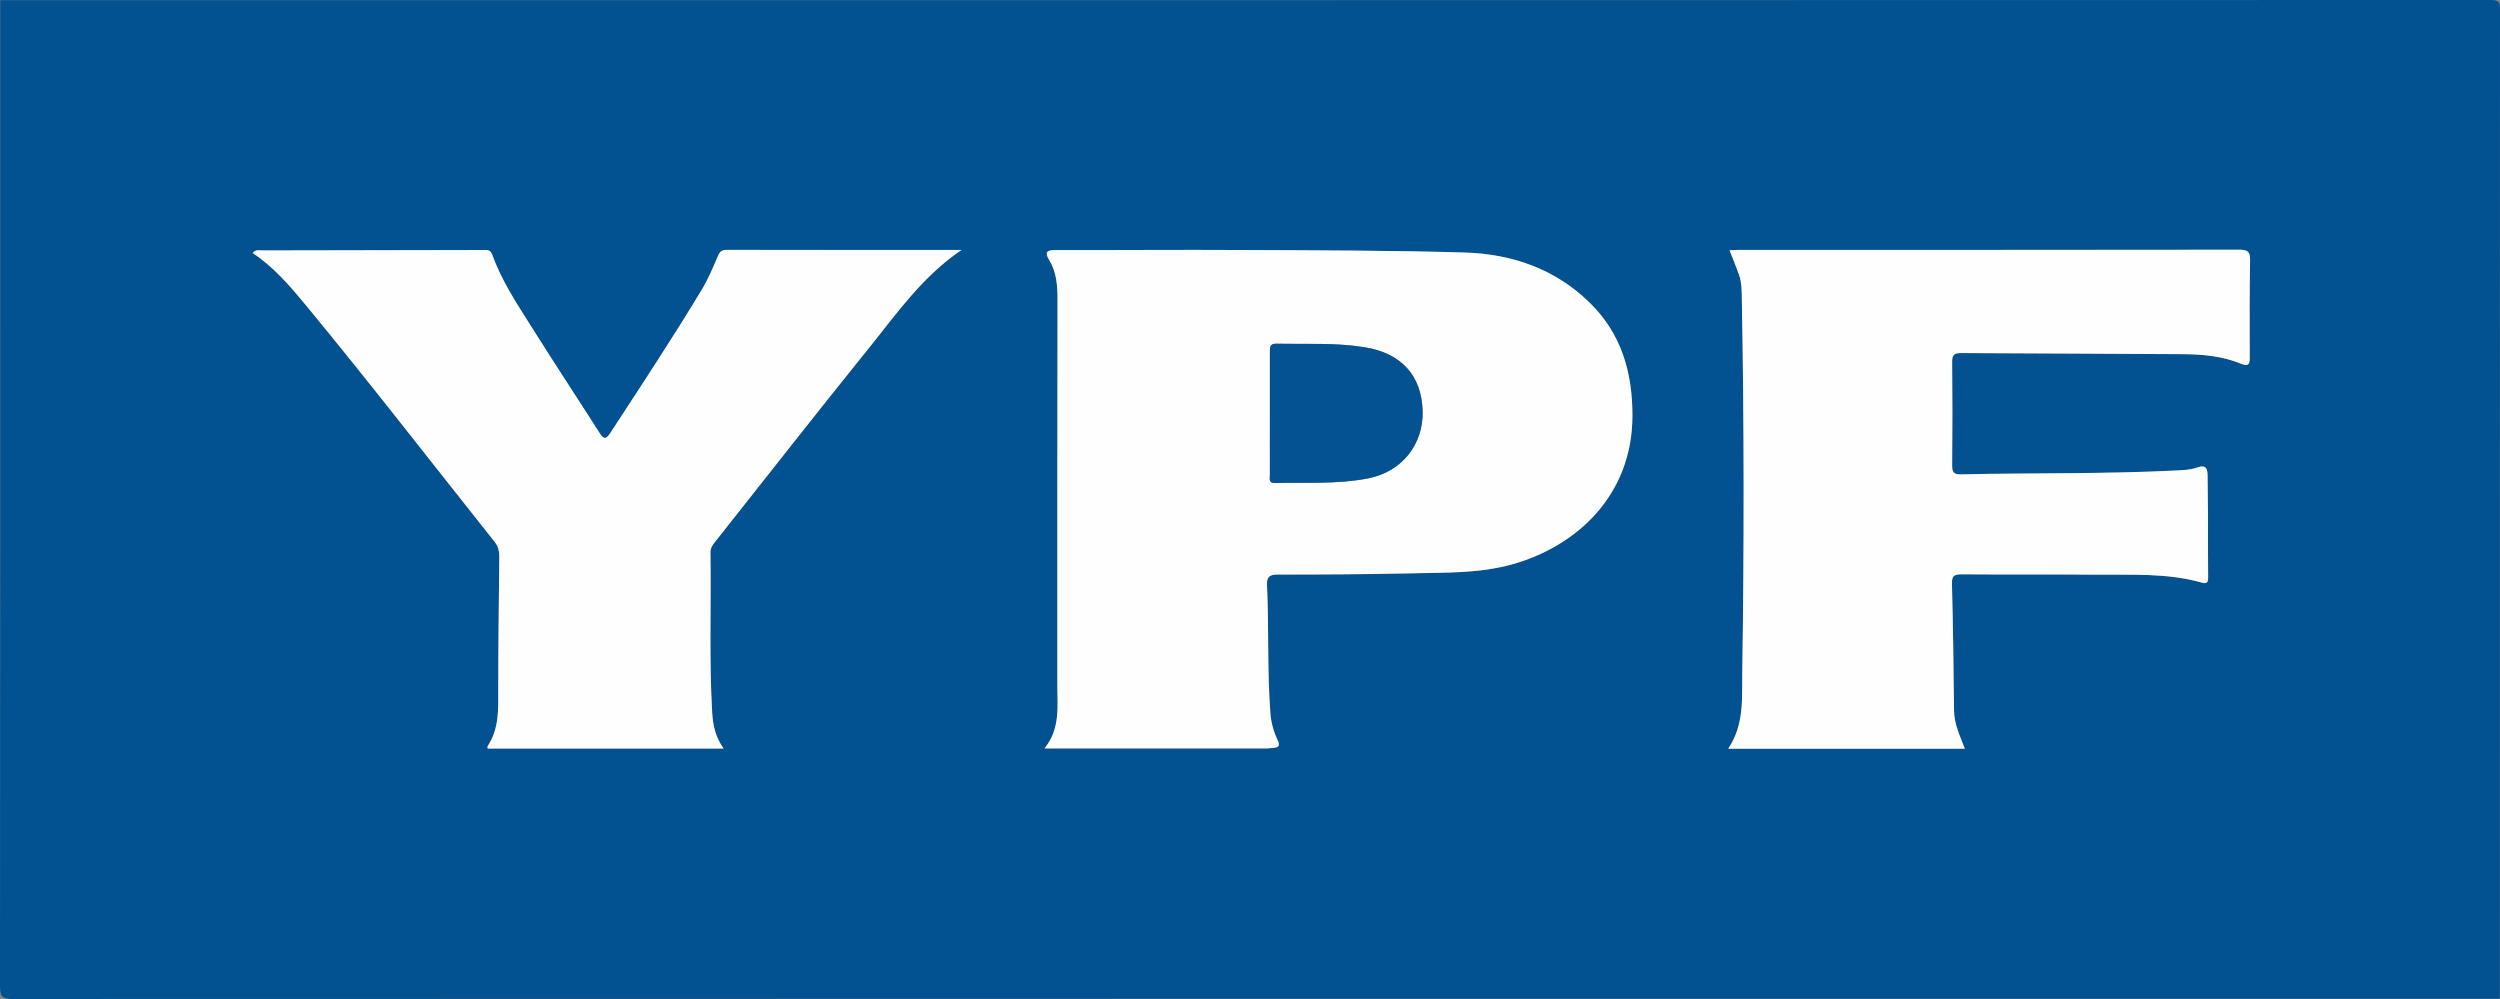 <svg xmlns="http://www.w3.org/2000/svg" id="Capa_2" viewBox="0 0 359.99 143.84"><rect x="0" y="0" width="359.99" height="143.84" fill="#808080" stroke="none"/><defs><style>.cls-1{fill:#fefeff;}.cls-1,.cls-2,.cls-3{stroke-width:0px;}.cls-2{fill:#025191;}.cls-3{fill:#055292;}</style></defs><g id="Capa_1-2"><path class="cls-2" d="m.04.03C119.56.03,239.09.03,358.61,0c1.12,0,1.38.25,1.38,1.38-.03,47.48-.03,94.95-.03,142.43-119.37,0-238.73,0-358.1.04-1.49,0-1.86-.32-1.86-1.84C.05,94.67.04,47.35.04.03Zm150.36,107.75c10.92,0,21.47,0,32.01,0,.3,0,.6-.07.9-.08.77-.04,1.08-.27.68-1.1-.58-1.22-.95-2.51-1.05-3.87-.46-6.13-.2-12.27-.49-18.41-.06-1.27.34-1.58,1.57-1.58,6.45,0,12.9-.03,19.34-.18,4.83-.12,9.66.03,14.43-1.3,9.28-2.6,17.25-9.94,17.28-21.34.02-6.35-1.61-11.93-6.24-16.41-4.99-4.83-11.2-6.94-17.95-7.14-10.69-.32-21.39-.31-32.08-.36-8.95-.05-17.89.03-26.84.01-1.25,0-1.53.33-.88,1.41,1.08,1.77,1.21,3.71,1.21,5.75-.04,18.47-.02,36.94-.03,55.41,0,3.12.47,6.32-1.85,9.2Zm132.54.03c-.71-1.85-1.54-3.55-1.56-5.49-.07-6.09-.15-12.18-.3-18.27-.03-1.2.38-1.37,1.44-1.36,6.45.05,12.9,0,19.34.05,5.09.05,10.21-.27,15.19,1.14.76.21.93-.04.92-.78-.04-2.99-.01-5.99-.02-8.99,0-1.85-.04-3.69-.06-5.54-.01-1.04-.16-1.74-1.55-1.24-.91.33-1.96.36-2.96.41-10.34.53-20.69.33-31.03.56-1.01.02-1.25-.31-1.24-1.27.04-4.99.05-9.98,0-14.98-.01-1.05.38-1.23,1.31-1.22,10.65.07,21.29.08,31.94.16,2.85.02,5.7.28,8.38,1.39,1.05.44,1.22.06,1.22-.92-.02-4.64-.04-9.29.05-13.93.02-1.21-.25-1.58-1.53-1.58-24.04.04-48.09.03-72.13.03-.41,0-.83.04-1.29.06.49,1.26.94,2.36,1.35,3.48.43,1.19.4,2.45.42,3.7.33,17.87.33,35.74.06,53.61-.06,3.72.31,7.51-2.03,10.97h34.09ZM138.43,36c-11.55,0-22.69,0-33.83-.01-.66,0-.94.24-1.2.84-.71,1.64-1.4,3.32-2.32,4.85-4.22,7.01-8.73,13.84-13.2,20.68-.68,1.03-1.01.84-1.58-.06-3.24-5.09-6.58-10.12-9.78-15.24-2.09-3.33-4.3-6.62-5.63-10.36-.29-.83-.85-.7-1.42-.69-10.55.01-21.09.03-31.64.06-.46,0-.99-.18-1.46.36,3.1,2.06,5.45,4.83,7.77,7.64,9.22,11.17,18.07,22.63,27.08,33.95.55.69.69,1.37.68,2.2-.07,6.34-.15,12.68-.15,19.02,0,2.85.15,5.69-1.53,8.21-.04.07,0,.19,0,.35h33.98c-1.18-1.64-1.55-3.36-1.65-5.17-.45-7.68-.13-15.37-.25-23.05-.01-.68.33-1.12.7-1.59,7.38-9.31,14.69-18.68,22.16-27.92,3.97-4.91,7.59-10.17,13.27-14.06Z"></path><path class="cls-1" d="m150.4,107.78c2.32-2.89,1.85-6.09,1.85-9.2,0-18.47-.01-36.94.03-55.41,0-2.03-.13-3.98-1.21-5.75-.66-1.08-.38-1.41.88-1.41,8.95.02,17.89-.06,26.84-.01,10.7.05,21.39.05,32.08.36,6.76.2,12.97,2.31,17.95,7.14,4.62,4.48,6.26,10.06,6.24,16.41-.03,11.39-8.01,18.74-17.28,21.34-4.76,1.33-9.6,1.19-14.43,1.3-6.44.15-12.89.18-19.34.18-1.22,0-1.63.31-1.57,1.58.29,6.13.02,12.28.49,18.41.1,1.36.47,2.66,1.05,3.87.4.84.09,1.06-.68,1.1-.3.01-.6.08-.9.08-10.54,0-21.09,0-32.01,0Zm32.46-48.35c0,2.99,0,5.99,0,8.98,0,.49-.22,1.17.71,1.14,4.49-.11,9.02.2,13.45-.67,4.9-.96,7.97-4.95,7.83-9.71-.15-5.08-3.05-8.3-8.31-9.16-4.21-.68-8.47-.43-12.71-.52-1.02-.02-.97.57-.97,1.25,0,2.89,0,5.79,0,8.68Z"></path><path class="cls-1" d="m282.94,107.81h-34.09c2.34-3.45,1.97-7.25,2.03-10.97.27-17.87.27-35.74-.06-53.61-.02-1.25,0-2.5-.42-3.7-.4-1.12-.86-2.22-1.35-3.48.46-.02.87-.06,1.29-.06,24.04,0,48.09,0,72.13-.03,1.29,0,1.55.36,1.53,1.58-.08,4.64-.07,9.28-.05,13.93,0,.98-.17,1.35-1.22.92-2.68-1.11-5.53-1.37-8.38-1.39-10.65-.08-21.29-.09-31.94-.16-.93,0-1.32.18-1.31,1.22.05,4.99.05,9.98,0,14.98,0,.96.24,1.29,1.24,1.27,10.34-.23,20.69-.04,31.03-.56.99-.05,2.04-.08,2.96-.41,1.39-.51,1.54.19,1.55,1.24.02,1.85.05,3.69.06,5.54.01,3-.02,5.99.02,8.99,0,.74-.16,1-.92.78-4.99-1.41-10.11-1.09-15.19-1.14-6.45-.06-12.9,0-19.34-.05-1.06,0-1.47.16-1.44,1.36.16,6.09.24,12.18.3,18.27.02,1.94.86,3.65,1.56,5.49Z"></path><path class="cls-1" d="m138.43,36c-5.68,3.88-9.31,9.15-13.27,14.06-7.46,9.24-14.78,18.61-22.16,27.92-.37.47-.71.91-.7,1.59.12,7.68-.2,15.37.25,23.05.11,1.81.47,3.53,1.65,5.17h-33.98c0-.16-.04-.28,0-.35,1.68-2.52,1.53-5.37,1.53-8.21,0-6.34.08-12.68.15-19.02,0-.83-.14-1.51-.68-2.2-9.02-11.33-17.87-22.79-27.08-33.95-2.32-2.81-4.67-5.58-7.77-7.64.47-.54,1-.36,1.46-.36,10.55-.03,21.09-.05,31.64-.06.57,0,1.13-.13,1.42.69,1.33,3.74,3.54,7.03,5.63,10.36,3.21,5.11,6.54,10.15,9.78,15.24.58.9.91,1.1,1.58.06,4.47-6.85,8.98-13.68,13.2-20.68.92-1.53,1.61-3.2,2.32-4.85.26-.6.54-.84,1.2-.84,11.14.02,22.27.01,33.83.01Z"></path><path class="cls-3" d="m182.86,59.42c0-2.89,0-5.79,0-8.68,0-.68-.05-1.28.97-1.25,4.24.09,8.5-.17,12.71.52,5.26.85,8.16,4.08,8.31,9.16.14,4.76-2.93,8.75-7.83,9.71-4.43.87-8.96.56-13.45.67-.93.02-.71-.65-.71-1.14-.02-2.99,0-5.99,0-8.98Z"></path></g></svg>